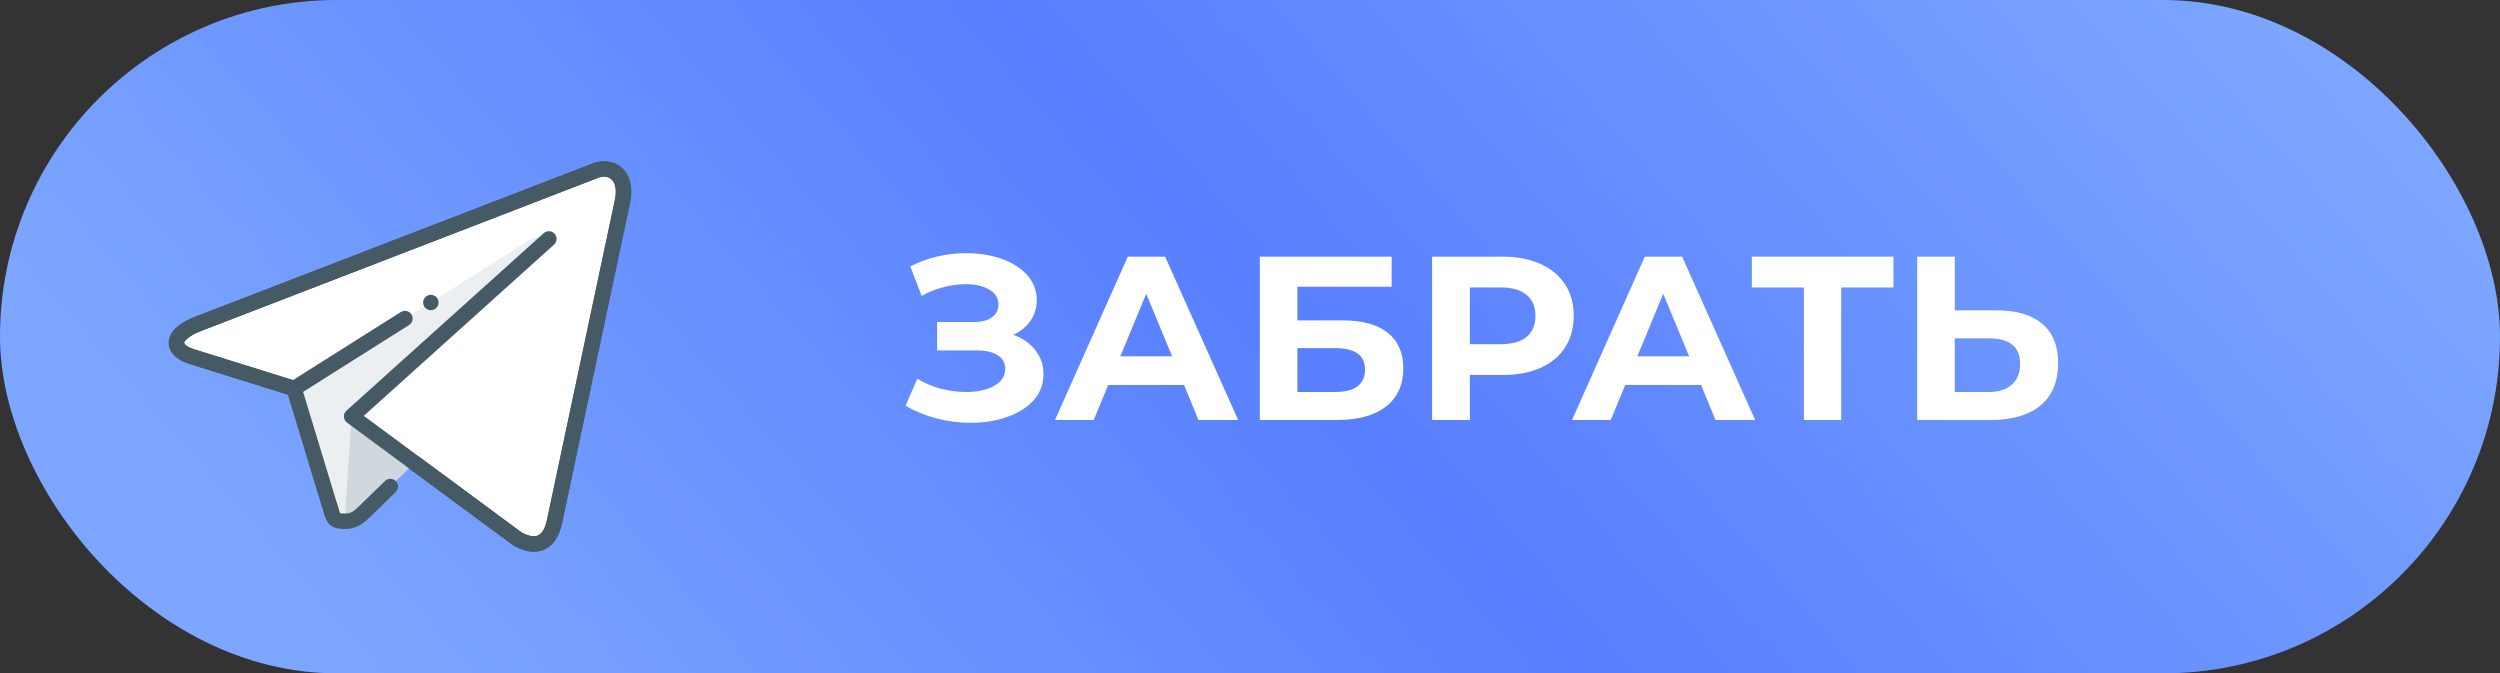 <?xml version="1.0" encoding="UTF-8"?> <svg xmlns="http://www.w3.org/2000/svg" width="375" height="101" viewBox="0 0 375 101" fill="none"><rect x="0" y="0" width="375" height="101" fill="#333333" stroke="none"/><rect width="375" height="101" rx="50.5" fill="url(#paint0_linear_1110_69)"></rect><path d="M151.975 50.225C153.398 50.715 154.507 51.485 155.3 52.535C156.117 53.562 156.525 54.763 156.525 56.14C156.525 57.633 156.035 58.928 155.055 60.025C154.075 61.122 152.745 61.962 151.065 62.545C149.408 63.128 147.588 63.42 145.605 63.42C143.925 63.42 142.245 63.21 140.565 62.79C138.908 62.37 137.333 61.728 135.84 60.865L137.59 56.805C138.663 57.458 139.842 57.96 141.125 58.31C142.432 58.637 143.703 58.8 144.94 58.8C146.62 58.8 148.008 58.497 149.105 57.89C150.225 57.283 150.785 56.432 150.785 55.335C150.785 54.425 150.4 53.737 149.63 53.27C148.883 52.803 147.857 52.57 146.55 52.57H140.565V48.3H146.13C147.273 48.3 148.16 48.067 148.79 47.6C149.443 47.133 149.77 46.492 149.77 45.675C149.77 44.718 149.303 43.972 148.37 43.435C147.46 42.898 146.282 42.63 144.835 42.63C143.762 42.63 142.653 42.782 141.51 43.085C140.367 43.365 139.282 43.797 138.255 44.38L136.54 39.97C139.13 38.64 141.93 37.975 144.94 37.975C146.853 37.975 148.615 38.255 150.225 38.815C151.835 39.375 153.118 40.192 154.075 41.265C155.032 42.338 155.51 43.587 155.51 45.01C155.51 46.177 155.195 47.215 154.565 48.125C153.935 49.035 153.072 49.735 151.975 50.225ZM177.604 57.75H166.229L164.059 63H158.249L169.169 38.5H174.769L185.724 63H179.774L177.604 57.75ZM175.819 53.445L171.934 44.065L168.049 53.445H175.819ZM188.973 38.5H208.748V43.015H194.608V48.055H201.398C204.361 48.055 206.613 48.673 208.153 49.91C209.716 51.147 210.498 52.932 210.498 55.265C210.498 57.715 209.634 59.617 207.908 60.97C206.181 62.323 203.743 63 200.593 63H188.973V38.5ZM200.278 58.8C201.724 58.8 202.833 58.52 203.603 57.96C204.373 57.377 204.758 56.537 204.758 55.44C204.758 53.293 203.264 52.22 200.278 52.22H194.608V58.8H200.278ZM225.418 38.5C227.588 38.5 229.466 38.862 231.053 39.585C232.663 40.308 233.899 41.335 234.763 42.665C235.626 43.995 236.058 45.57 236.058 47.39C236.058 49.187 235.626 50.762 234.763 52.115C233.899 53.445 232.663 54.472 231.053 55.195C229.466 55.895 227.588 56.245 225.418 56.245H220.483V63H214.813V38.5H225.418ZM225.103 51.625C226.806 51.625 228.101 51.263 228.988 50.54C229.874 49.793 230.318 48.743 230.318 47.39C230.318 46.013 229.874 44.963 228.988 44.24C228.101 43.493 226.806 43.12 225.103 43.12H220.483V51.625H225.103ZM255.157 57.75H243.782L241.612 63H235.802L246.722 38.5H252.322L263.277 63H257.327L255.157 57.75ZM253.372 53.445L249.487 44.065L245.602 53.445H253.372ZM284.021 43.12H276.181V63H270.581V43.12H262.776V38.5H284.021V43.12ZM299.446 46.55C302.433 46.55 304.719 47.215 306.306 48.545C307.916 49.875 308.721 51.847 308.721 54.46C308.721 57.237 307.834 59.36 306.061 60.83C304.311 62.277 301.838 63 298.641 63H287.581V38.5H293.216V46.55H299.446ZM298.326 58.8C299.796 58.8 300.939 58.438 301.756 57.715C302.596 56.992 303.016 55.942 303.016 54.565C303.016 52.022 301.453 50.75 298.326 50.75H293.216V58.8H298.326Z" fill="white"></path><path d="M51.694 78.185C49.694 78.185 50.036 77.429 49.344 75.53L43.471 56.193L88.694 29.363L51.694 78.185Z" fill="#ECEFF1"></path><path d="M51.693 78.185C53.236 78.185 53.918 77.479 54.776 76.642L62.999 68.645L52.741 62.462L51.693 78.185Z" fill="#CFD8DC"></path><path d="M52.741 62.467L77.593 80.829C80.433 82.392 82.475 81.582 83.182 78.195L93.299 30.523C94.335 26.369 91.718 24.487 89.003 25.717L29.599 48.625C25.543 50.251 25.571 52.514 28.859 53.52L44.103 58.279L79.394 36.015C81.062 35.004 82.59 35.548 81.337 36.662L52.741 62.467Z" fill="white"></path><path d="M80.089 82.752C79.159 82.752 78.139 82.447 77.036 81.839L52.054 63.394C51.774 63.188 51.603 62.867 51.585 62.52C51.569 62.173 51.707 61.838 51.966 61.604L81.557 34.976C82.031 34.548 82.762 34.585 83.19 35.062C83.618 35.536 83.578 36.266 83.104 36.694L54.568 62.377L78.28 79.896C78.907 80.232 79.966 80.657 80.72 80.308C81.488 79.956 81.867 78.835 82.052 77.956L92.169 30.279C92.562 28.704 92.373 27.437 91.672 26.855C91.138 26.41 90.342 26.378 89.482 26.767L30.014 49.702C28.189 50.435 27.616 51.189 27.625 51.439C27.632 51.603 28.025 52.056 29.198 52.415L43.94 57.016L60.125 46.804C60.666 46.467 61.378 46.626 61.718 47.165C62.058 47.704 61.898 48.419 61.357 48.758L44.721 59.255C44.434 59.435 44.081 59.481 43.759 59.382L28.515 54.623C25.81 53.795 25.347 52.334 25.315 51.536C25.268 50.442 25.9 48.86 29.17 47.551L88.589 24.639C90.201 23.904 91.931 24.061 93.154 25.081C94.572 26.262 95.034 28.348 94.424 30.802L84.316 78.435C83.89 80.465 83.007 81.804 81.687 82.41C81.189 82.639 80.657 82.752 80.089 82.752Z" fill="#455A64"></path><path d="M80.089 82.752C79.159 82.752 78.139 82.447 77.036 81.839L61.496 70.371C60.983 69.992 60.872 69.266 61.253 68.755C61.633 68.241 62.359 68.13 62.87 68.512L78.28 79.896C78.907 80.232 79.966 80.657 80.72 80.308C81.488 79.956 81.867 78.835 82.052 77.956L92.169 30.279C92.562 28.704 92.373 27.437 91.672 26.855C91.138 26.41 90.342 26.378 89.482 26.767L30.014 49.702C28.189 50.435 27.616 51.189 27.625 51.439C27.632 51.603 28.025 52.056 29.198 52.415L44.446 57.174C44.812 57.287 45.096 57.576 45.209 57.941L50.452 75.195C50.593 75.581 50.701 75.965 50.796 76.298C50.87 76.562 50.963 76.89 51.025 76.987C51.016 76.976 51.201 77.031 51.694 77.033C52.727 77.033 53.12 76.647 53.907 75.882L57.745 72.149C58.203 71.701 58.934 71.715 59.38 72.172C59.824 72.63 59.815 73.364 59.357 73.808L55.583 77.473C54.654 78.382 53.668 79.344 51.694 79.344C49.427 79.344 48.969 78.34 48.569 76.925C48.488 76.638 48.396 76.307 48.257 75.926L43.174 59.199L28.515 54.623C25.81 53.795 25.347 52.334 25.315 51.536C25.268 50.442 25.9 48.86 29.17 47.551L88.589 24.639C90.201 23.904 91.931 24.061 93.154 25.081C94.572 26.262 95.034 28.348 94.424 30.802L84.316 78.435C83.89 80.465 83.007 81.804 81.687 82.41C81.189 82.639 80.657 82.752 80.089 82.752Z" fill="#455A64"></path><path d="M65.781 45.375C65.781 46.011 65.261 46.531 64.625 46.531C63.989 46.531 63.469 46.011 63.469 45.375C63.469 44.739 63.989 44.219 64.625 44.219C65.261 44.219 65.781 44.739 65.781 45.375Z" fill="#455A64"></path><defs><linearGradient id="paint0_linear_1110_69" x1="107.891" y1="161.209" x2="318.536" y2="-23.802" gradientUnits="userSpaceOnUse"><stop stop-color="#7CA6FF"></stop><stop offset="0.49" stop-color="#587FFF"></stop><stop offset="1" stop-color="#7CA6FF"></stop></linearGradient></defs></svg> 